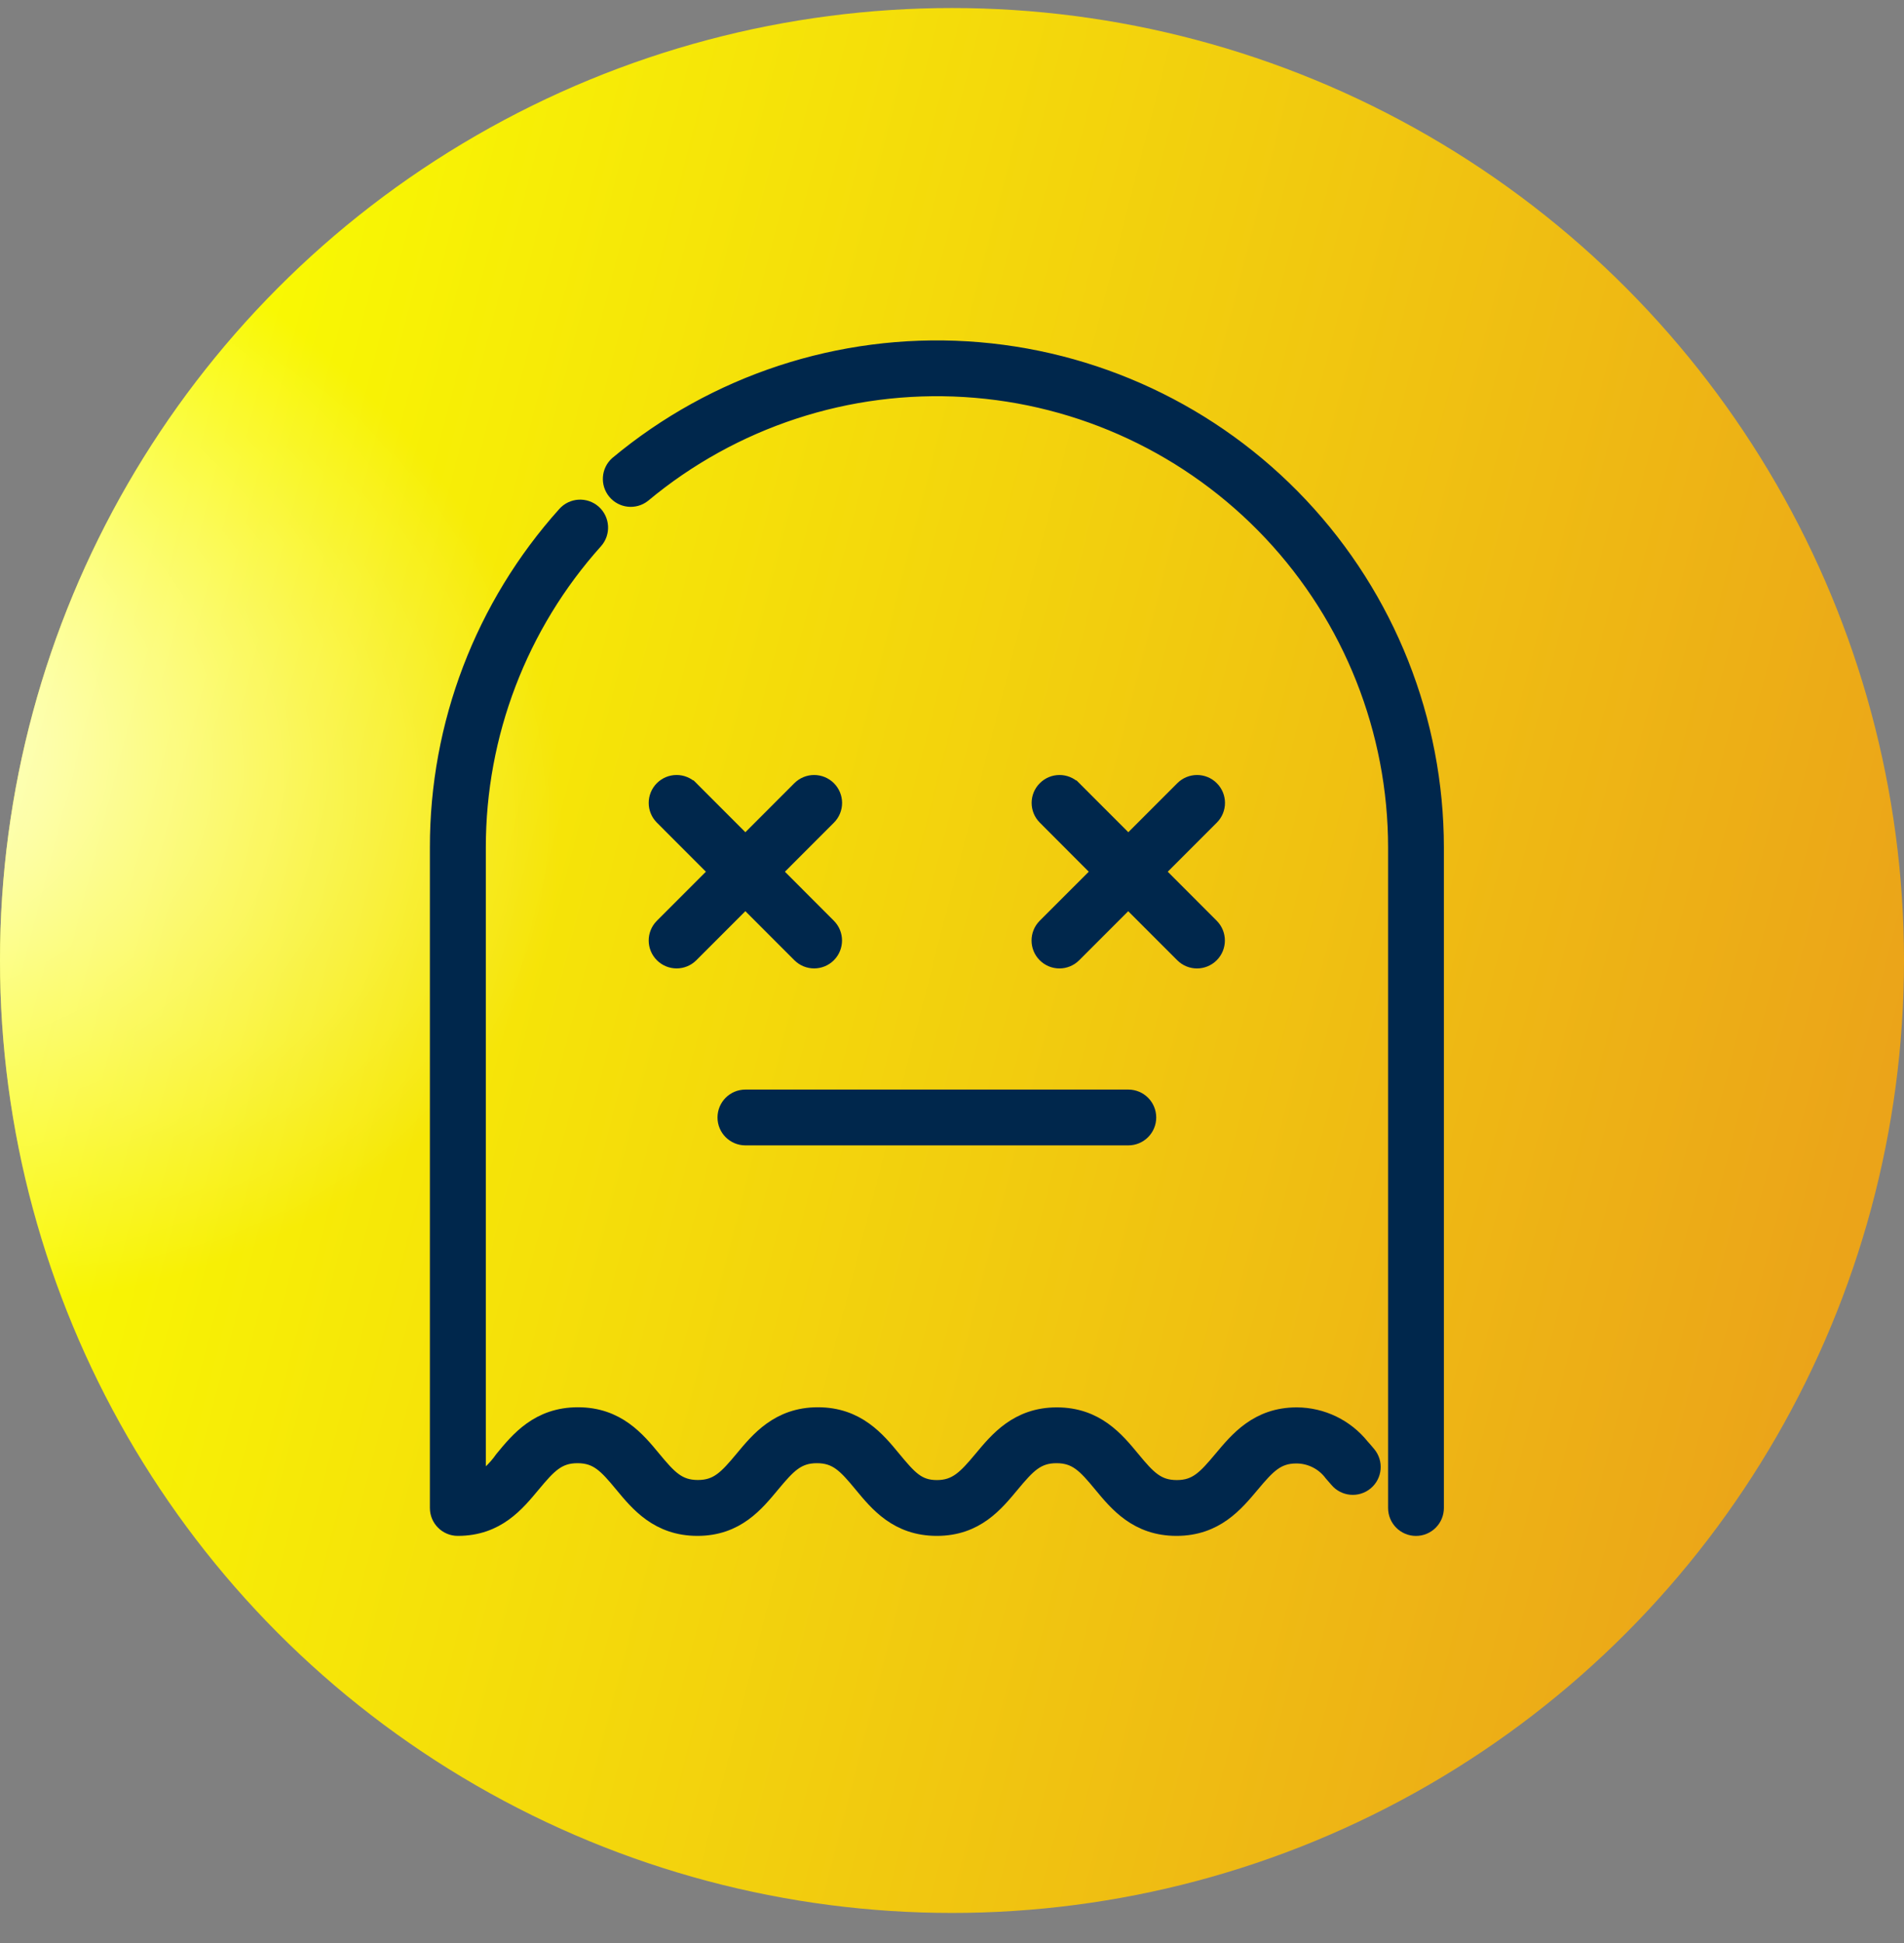 <?xml version="1.0" encoding="UTF-8"?>
<svg xmlns="http://www.w3.org/2000/svg" width="50" height="51" viewBox="0 0 50 51" fill="none">
  <rect x="0" y="0" width="50" height="51" fill="#808080" stroke="none"/>
  <circle cx="25" cy="25.211" r="25" fill="url(#paint0_linear_1763_8032)"></circle>
  <circle cx="25" cy="25.211" r="25" fill="url(#paint1_radial_1763_8032)"></circle>
  <path d="M37.184 40.065C36.918 40.065 36.702 39.849 36.702 39.582V22.249C36.702 19.167 35.525 16.201 33.413 13.956C31.3 11.712 28.411 10.358 25.335 10.172C22.258 9.985 19.227 10.98 16.859 12.953C16.654 13.112 16.359 13.08 16.193 12.88C16.027 12.681 16.048 12.386 16.241 12.212C18.798 10.082 22.07 9.008 25.392 9.209C28.714 9.411 31.833 10.871 34.114 13.294C36.395 15.717 37.666 18.919 37.667 22.246V39.582C37.667 39.71 37.616 39.833 37.525 39.924C37.435 40.014 37.312 40.065 37.184 40.065L37.184 40.065Z" fill="#00274C" stroke="#00274C" stroke-width="0.5"></path>
  <path d="M30.894 40.064C29.881 40.064 29.365 39.437 28.95 38.935C28.535 38.433 28.282 38.156 27.744 38.156C27.206 38.156 26.952 38.438 26.537 38.935C26.122 39.432 25.62 40.064 24.602 40.064C23.584 40.064 23.073 39.437 22.658 38.935C22.243 38.433 21.99 38.156 21.452 38.156C20.914 38.156 20.66 38.438 20.245 38.935C19.83 39.432 19.329 40.064 18.315 40.064C17.302 40.064 16.786 39.437 16.371 38.935C15.956 38.433 15.703 38.156 15.165 38.156C14.627 38.156 14.373 38.438 13.958 38.935C13.543 39.432 13.037 40.064 12.021 40.064C11.755 40.064 11.539 39.848 11.539 39.582V22.248C11.534 19.029 12.722 15.922 14.873 13.527C15.05 13.327 15.357 13.309 15.557 13.487C15.756 13.665 15.774 13.971 15.596 14.171C13.606 16.388 12.507 19.264 12.508 22.243V38.993V38.993C12.794 38.821 13.041 38.591 13.232 38.318C13.647 37.813 14.163 37.188 15.177 37.188C16.19 37.188 16.706 37.816 17.121 38.318C17.536 38.819 17.789 39.097 18.327 39.097C18.865 39.097 19.119 38.815 19.534 38.318C19.948 37.821 20.465 37.188 21.478 37.188C22.491 37.188 23.008 37.816 23.422 38.318C23.838 38.819 24.074 39.099 24.602 39.099C25.131 39.099 25.394 38.817 25.809 38.32C26.224 37.823 26.74 37.191 27.753 37.191C28.766 37.191 29.283 37.818 29.698 38.32C30.112 38.822 30.366 39.099 30.904 39.099C31.442 39.099 31.693 38.817 32.11 38.32C32.528 37.823 33.041 37.191 34.054 37.191L34.055 37.191C34.704 37.194 35.317 37.49 35.724 37.997C35.782 38.062 35.84 38.127 35.895 38.195C36.066 38.399 36.04 38.704 35.835 38.875C35.63 39.046 35.326 39.019 35.155 38.815C35.106 38.757 35.058 38.701 35.008 38.646C34.78 38.342 34.422 38.163 34.043 38.163C33.51 38.163 33.254 38.445 32.836 38.943C32.419 39.439 31.907 40.064 30.894 40.064L30.894 40.064Z" fill="#00274C" stroke="#00274C" stroke-width="0.5"></path>
  <path d="M21.721 20.733C21.63 20.643 21.508 20.592 21.379 20.592C21.252 20.592 21.129 20.643 21.038 20.733L19.574 22.198L18.11 20.733H18.109C17.921 20.545 17.615 20.545 17.427 20.733C17.238 20.922 17.238 21.228 17.427 21.416L18.891 22.881L17.427 24.345V24.345C17.238 24.534 17.238 24.839 17.427 25.028C17.615 25.216 17.921 25.216 18.109 25.028L19.574 23.563L21.038 25.028H21.038C21.227 25.216 21.532 25.216 21.721 25.028C21.909 24.839 21.909 24.534 21.721 24.345L20.259 22.881L21.723 21.416C21.814 21.325 21.864 21.202 21.864 21.074C21.863 20.946 21.812 20.824 21.721 20.733L21.721 20.733Z" fill="#00274C" stroke="#00274C" stroke-width="0.5"></path>
  <path d="M30.312 22.881L31.777 21.416H31.777C31.966 21.228 31.966 20.922 31.777 20.734C31.589 20.545 31.283 20.545 31.094 20.734L29.63 22.198L28.166 20.734H28.165C27.977 20.545 27.671 20.545 27.483 20.734C27.294 20.922 27.294 21.228 27.483 21.416L28.945 22.881L27.48 24.345V24.345C27.292 24.534 27.292 24.84 27.48 25.028C27.669 25.217 27.974 25.217 28.163 25.028L29.627 23.564L31.092 25.028H31.092C31.28 25.217 31.586 25.217 31.775 25.028C31.963 24.84 31.963 24.534 31.775 24.345L30.312 22.881Z" fill="#00274C" stroke="#00274C" stroke-width="0.5"></path>
  <path d="M29.63 29.814H19.575C19.308 29.814 19.092 29.598 19.092 29.332C19.092 29.065 19.308 28.849 19.575 28.849H29.63C29.897 28.849 30.113 29.065 30.113 29.332C30.113 29.598 29.897 29.814 29.63 29.814Z" fill="#00274C" stroke="#00274C" stroke-width="0.5"></path>
  <defs>
    <linearGradient id="paint0_linear_1763_8032" x1="-5.864" y1="42.723" x2="44.218" y2="55.627" gradientUnits="userSpaceOnUse">
      <stop stop-color="#FAFF01"></stop>
      <stop offset="0.969" stop-color="#EBA419"></stop>
    </linearGradient>
    <radialGradient id="paint1_radial_1763_8032" cx="0" cy="0" r="1" gradientUnits="userSpaceOnUse" gradientTransform="translate(-5.769 18.267) rotate(19.263) scale(21.05 15.212)">
      <stop stop-color="white"></stop>
      <stop offset="1" stop-color="white" stop-opacity="0"></stop>
    </radialGradient>
  </defs>
</svg>
